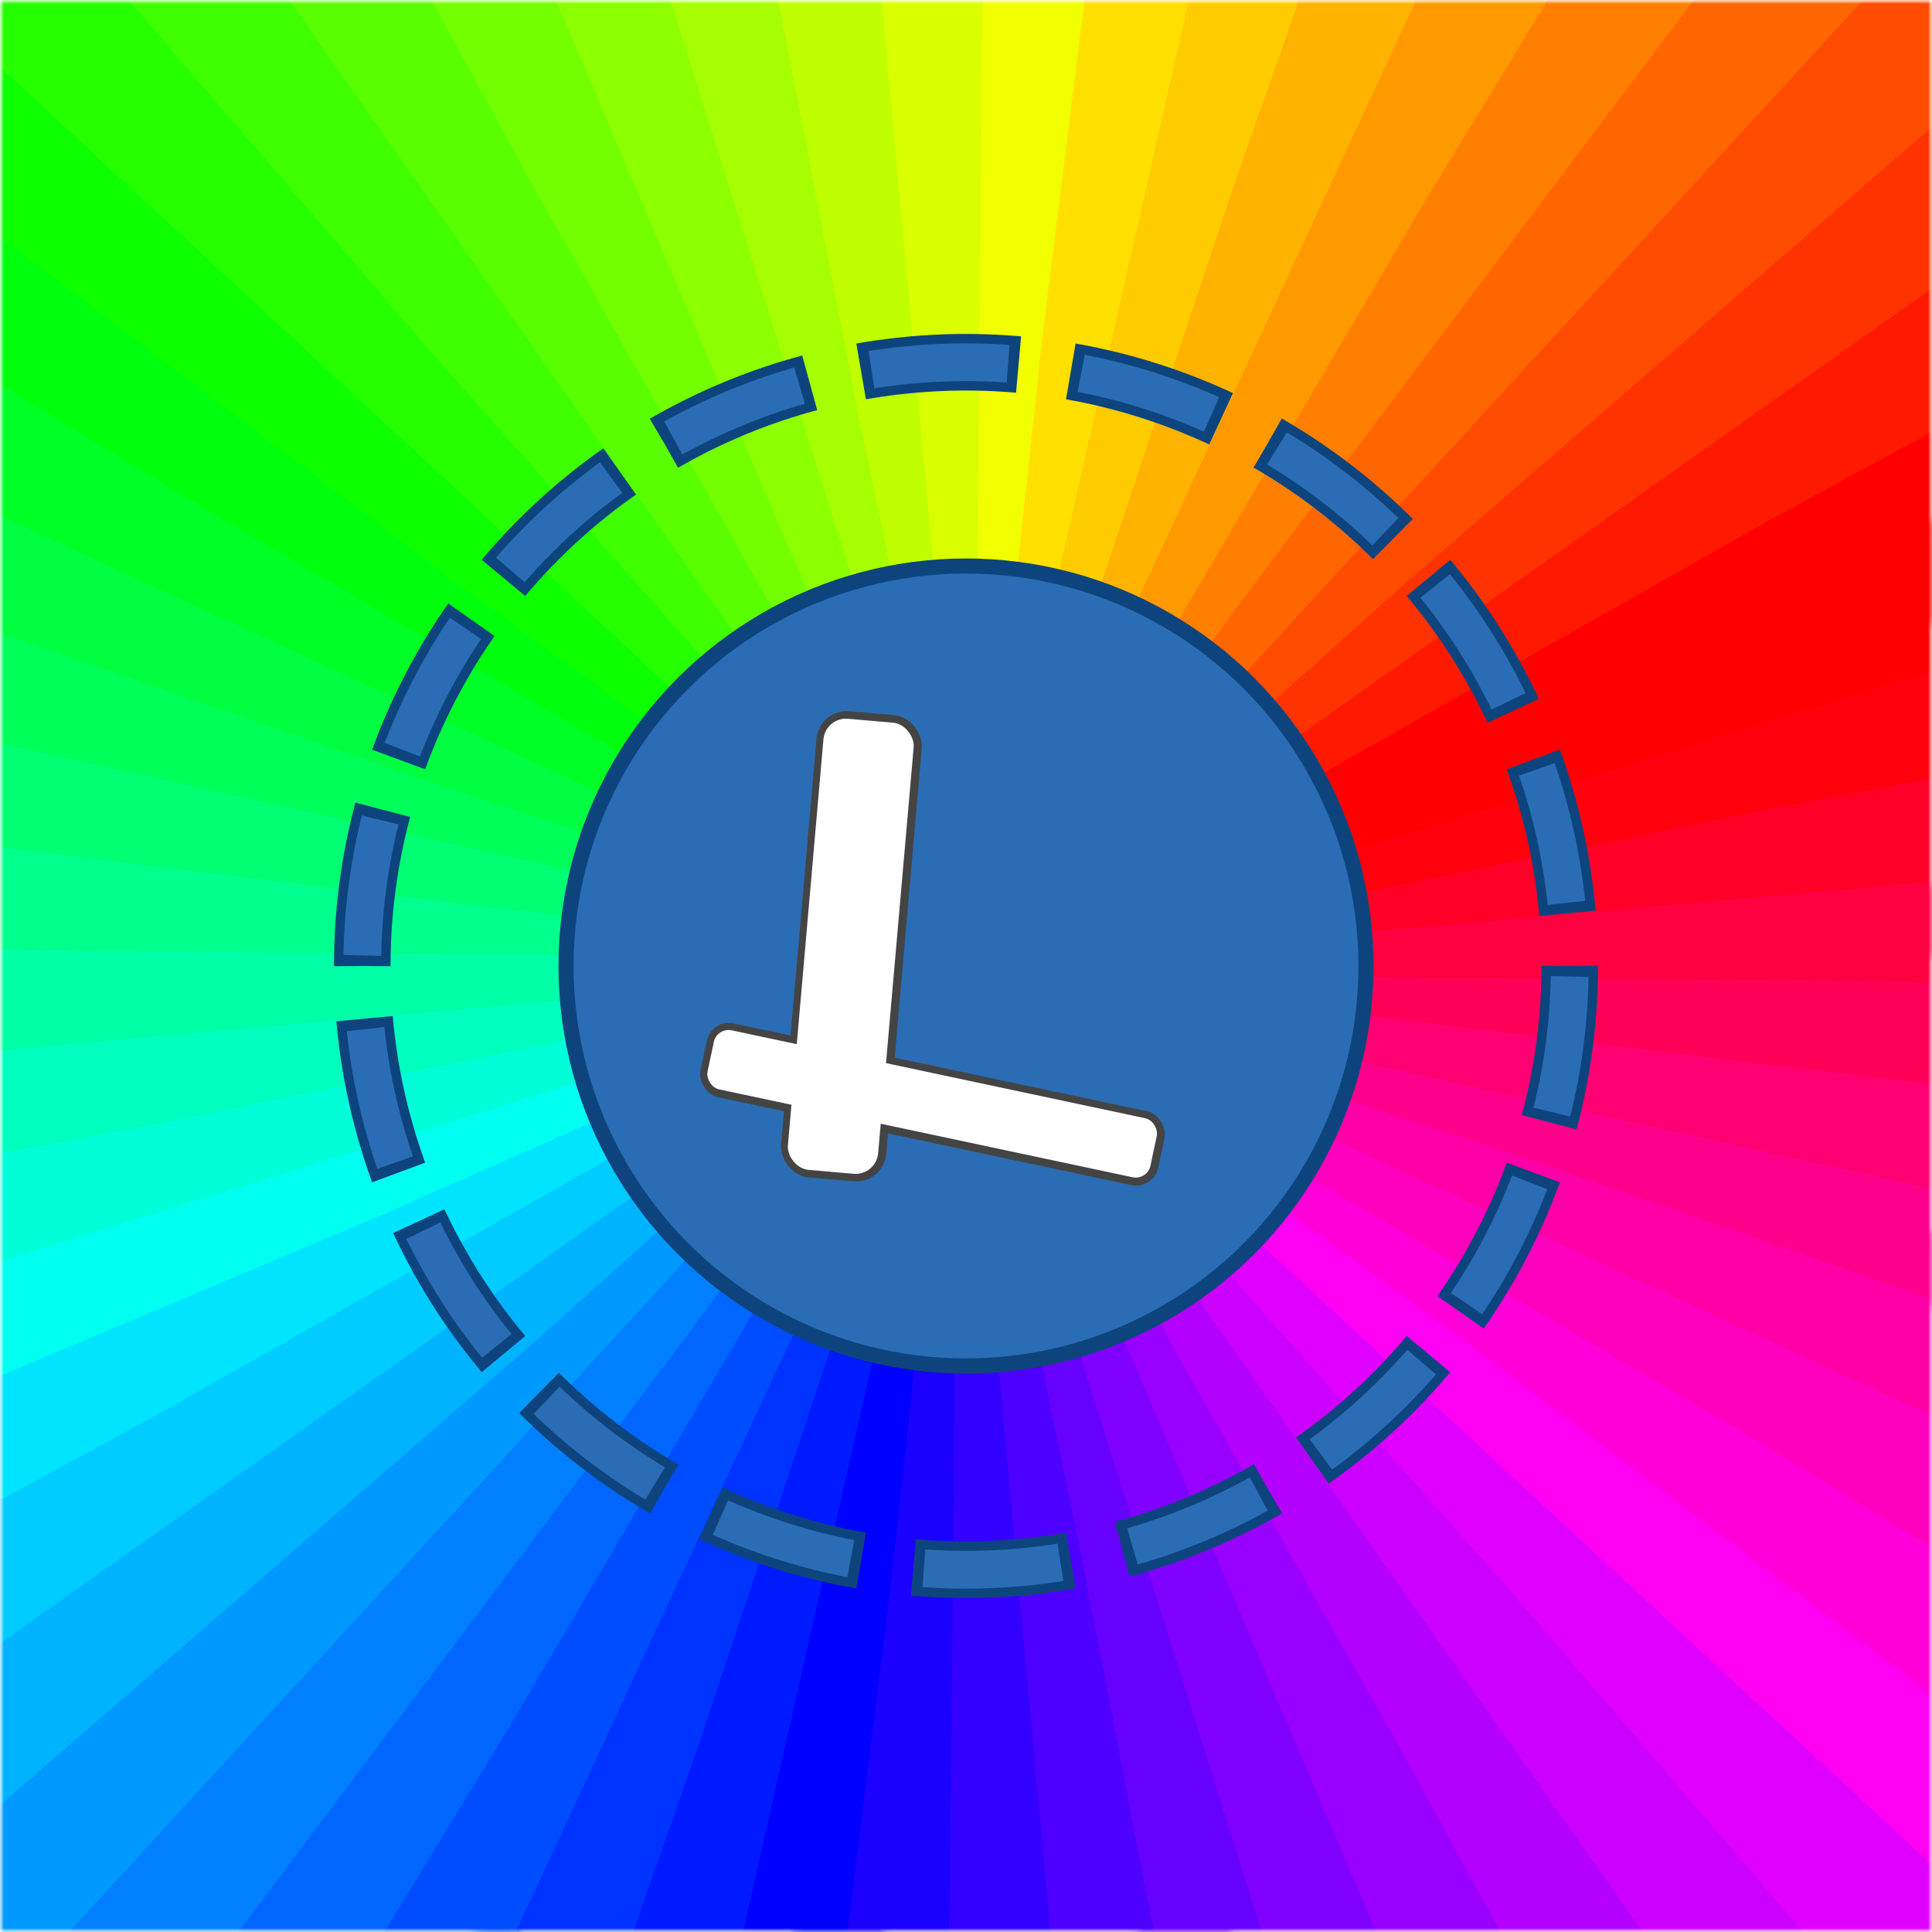 <svg xmlns="http://www.w3.org/2000/svg" xmlns:xlink="http://www.w3.org/1999/xlink" viewBox="0 0 256 256" width="256" height="256"><defs><mask id="b"><path d="M0 0h256v256H0z"/><circle cx="128" cy="128" r="80" fill="#fff"/><circle cx="128" cy="128" r="80" fill="none" stroke="#fff" stroke-width="128" stroke-dasharray="6.981 20.944" stroke-dashoffset="6.981"/></mask><mask id="c"><path fill="url(#a)" d="M0 0h256v256H0z"/></mask><radialGradient id="a" cx="50%" cy="50%" r="50%"><stop offset="45%" stop-color="#fff"/><stop offset="100%"/></radialGradient><filter id="d" x="-20%" y="-20%" width="140%" height="140%" color-interpolation-filters="sRGB"><feMorphology in="SourceGraphic" operator="dilate" radius=".6" result="puffed"/><feGaussianBlur in="puffed" stdDeviation="2.2"/></filter><circle id="e" cx="128" cy="128" r="128" fill="none" stroke-width="256" stroke-linecap="butt" stroke-dasharray="15.638 788.61"/></defs><g mask="url(#b)"><g mask="url(#c)"><g transform="rotate(-30 128 128)" filter="url(#d)"><use xlink:href="#e" stroke="red"/><use xlink:href="#e" stroke="#FF1900" stroke-dashoffset="13.404"/><use xlink:href="#e" stroke="#F30" stroke-dashoffset="26.808"/><use xlink:href="#e" stroke="#FF4C00" stroke-dashoffset="40.212"/><use xlink:href="#e" stroke="#F60" stroke-dashoffset="53.617"/><use xlink:href="#e" stroke="#FF8000" stroke-dashoffset="67.021"/><use xlink:href="#e" stroke="#F90" stroke-dashoffset="80.425"/><use xlink:href="#e" stroke="#FFB300" stroke-dashoffset="93.829"/><use xlink:href="#e" stroke="#FC0" stroke-dashoffset="107.233"/><use xlink:href="#e" stroke="#FFE000" stroke-dashoffset="120.637"/><use xlink:href="#e" stroke="#F2FF00" stroke-dashoffset="134.041"/><use xlink:href="#e" stroke="#D9FF00" stroke-dashoffset="147.445"/><use xlink:href="#e" stroke="#BFFF00" stroke-dashoffset="160.85"/><use xlink:href="#e" stroke="#A6FF00" stroke-dashoffset="174.254"/><use xlink:href="#e" stroke="#8CFF00" stroke-dashoffset="187.658"/><use xlink:href="#e" stroke="#73FF00" stroke-dashoffset="201.062"/><use xlink:href="#e" stroke="#59FF00" stroke-dashoffset="214.466"/><use xlink:href="#e" stroke="#40FF00" stroke-dashoffset="227.87"/><use xlink:href="#e" stroke="#26FF00" stroke-dashoffset="241.274"/><use xlink:href="#e" stroke="#0DFF00" stroke-dashoffset="254.678"/><use xlink:href="#e" stroke="#00FF0D" stroke-dashoffset="268.083"/><use xlink:href="#e" stroke="#00FF26" stroke-dashoffset="281.487"/><use xlink:href="#e" stroke="#00FF40" stroke-dashoffset="294.891"/><use xlink:href="#e" stroke="#00FF59" stroke-dashoffset="308.295"/><use xlink:href="#e" stroke="#00FF73" stroke-dashoffset="321.699"/><use xlink:href="#e" stroke="#00FF8C" stroke-dashoffset="335.103"/><use xlink:href="#e" stroke="#00FFA6" stroke-dashoffset="348.507"/><use xlink:href="#e" stroke="#00FFBF" stroke-dashoffset="361.911"/><use xlink:href="#e" stroke="#00FFD9" stroke-dashoffset="375.316"/><use xlink:href="#e" stroke="#00FFF0" stroke-dashoffset="388.72"/><use xlink:href="#e" stroke="#00E5FF" stroke-dashoffset="402.124"/><use xlink:href="#e" stroke="#0CF" stroke-dashoffset="415.528"/><use xlink:href="#e" stroke="#00B3FF" stroke-dashoffset="428.932"/><use xlink:href="#e" stroke="#09F" stroke-dashoffset="442.336"/><use xlink:href="#e" stroke="#0080FF" stroke-dashoffset="455.74"/><use xlink:href="#e" stroke="#06F" stroke-dashoffset="469.145"/><use xlink:href="#e" stroke="#004DFF" stroke-dashoffset="482.549"/><use xlink:href="#e" stroke="#03F" stroke-dashoffset="495.953"/><use xlink:href="#e" stroke="#001AFF" stroke-dashoffset="509.357"/><use xlink:href="#e" stroke="#00F" stroke-dashoffset="522.761"/><use xlink:href="#e" stroke="#1A00FF" stroke-dashoffset="536.165"/><use xlink:href="#e" stroke="#30F" stroke-dashoffset="549.569"/><use xlink:href="#e" stroke="#4D00FF" stroke-dashoffset="562.973"/><use xlink:href="#e" stroke="#60F" stroke-dashoffset="576.378"/><use xlink:href="#e" stroke="#8000FF" stroke-dashoffset="589.782"/><use xlink:href="#e" stroke="#90F" stroke-dashoffset="603.186"/><use xlink:href="#e" stroke="#B300FF" stroke-dashoffset="616.59"/><use xlink:href="#e" stroke="#C0F" stroke-dashoffset="629.994"/><use xlink:href="#e" stroke="#E000FF" stroke-dashoffset="643.398"/><use xlink:href="#e" stroke="#FF00F2" stroke-dashoffset="656.802"/><use xlink:href="#e" stroke="#FF00D9" stroke-dashoffset="670.206"/><use xlink:href="#e" stroke="#FF00BF" stroke-dashoffset="683.611"/><use xlink:href="#e" stroke="#FF00A6" stroke-dashoffset="697.015"/><use xlink:href="#e" stroke="#FF008C" stroke-dashoffset="710.419"/><use xlink:href="#e" stroke="#FF0073" stroke-dashoffset="723.823"/><use xlink:href="#e" stroke="#FF0059" stroke-dashoffset="737.227"/><use xlink:href="#e" stroke="#FF0040" stroke-dashoffset="750.631"/><use xlink:href="#e" stroke="#FF0026" stroke-dashoffset="764.035"/><use xlink:href="#e" stroke="#FF000D" stroke-dashoffset="777.439"/><use xlink:href="#e" stroke="red" stroke-dashoffset="790.844"/></g></g></g><circle r="80" fill="none" stroke="#0E447D" stroke-width="7.5" stroke-dasharray="20.944 6.981" transform="translate(128 128)"/><circle r="80" fill="none" stroke="#2A6DB5" stroke-width="5" stroke-dasharray="18.151 9.774" stroke-dashoffset="26.529" transform="translate(128 128)"/><circle r="54" fill="#0E447D" transform="translate(128 128)"/><circle r="52" fill="#2A6DB5" transform="translate(128 128)"/><rect rx="4" ry="4" width="14" height="62" fill="#444" transform="rotate(5 -1021 1290)"/><rect rx="3" ry="3" width="62" height="10" fill="#444" transform="rotate(12 -595 516)"/><rect rx="3" ry="3" width="12" height="60" fill="#FFF" transform="rotate(5 -1033 1300)"/><rect rx="2" ry="2" width="60" height="8" fill="#FFF" transform="rotate(12 -600 520)"/></svg>